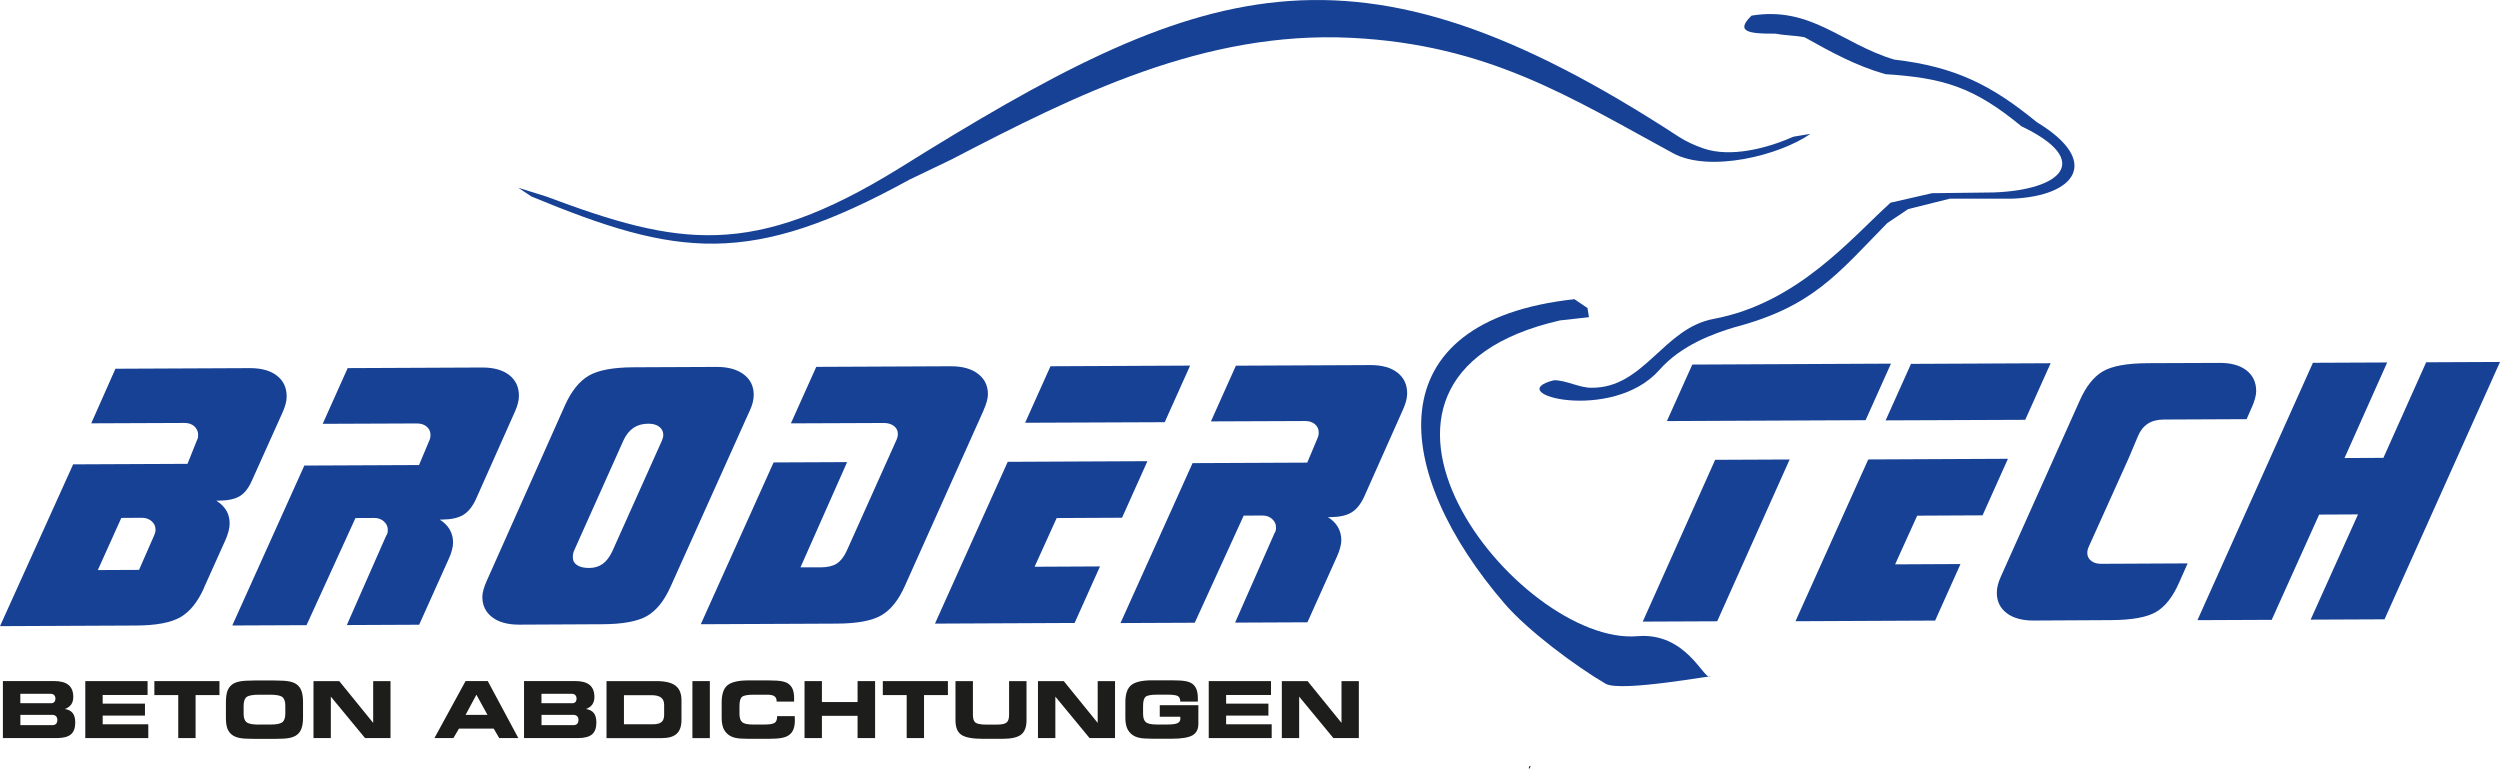 <?xml version="1.0" encoding="UTF-8"?><svg id="Ebene_1" xmlns="http://www.w3.org/2000/svg" viewBox="0 0 534.94 164.62"><polygon points="327.26 164.21 327.43 163.95 327.26 164.16 327.26 164.21" style="fill:none; stroke:#1d1d1b; stroke-miterlimit:10; stroke-width:.22px;"/><path d="m332.51,81.36c-11.6,2.9,12.48,9.23,22.57-2.22,4.76-5.4,11.8-7.82,16.02-9.1,16.78-4.42,22.04-11.39,32.74-22.32,1.49-.99,2.97-1.98,4.46-2.98,2.98-.74,5.95-1.49,8.93-2.23h13.39c13.42-.56,19.16-7.93,5.21-16.37-9.77-8-17.51-11.86-30.5-13.39-11.22-3.33-17.76-11.49-30.53-9.41-3.54,3.4-.75,3.93,5.17,3.86,1.92.4,4.26.38,6.17.78,5.77,3.21,10.88,6.06,17.29,7.89,12.33.8,18.84,2.68,29.12,11.16,15.39,7.34,8.54,13.65-6.03,14.15-4.37.05-8.74.11-13.12.16-2.96.68-5.92,1.35-8.87,2.03-8.37,7.55-19.85,21.51-37.87,24.87-10.77,2-14.87,14.85-26.14,14.73-2.54.03-5.46-1.64-8-1.61" style="fill:#164194; fill-rule:evenodd;"/><path d="m387.39,28.64l-3.64.61c-5.38,2.39-13.38,4.59-19.34,2.48-1.84-.65-3.64-1.45-5.21-2.48-70.12-45.75-102.29-33.47-166.89,6.82-31.44,19.4-47.16,16.56-75.45,5.97l-5.95-1.86,2.79,1.86c31.21,12.91,46.66,15.21,80.88-3.59l9.08-4.36c26.49-13.78,53.97-27.52,85.38-26,29.47,1.43,47.09,12.83,68.97,24.7,7.8,4.23,22.82.45,29.38-4.15" style="fill:#164194; fill-rule:evenodd;"/><path d="m333.9,68.55l6.1-.68-.32-1.96-2.79-1.89c-43.02,4.69-39.01,37.21-14.92,65.17,4.96,5.76,15.21,13.38,21.58,17.11,3.29,1.93,24.51-2.15,22.32-1.49-1.4.42-5.19-9.56-15.49-8.68-25.29,2.15-71.41-55.08-16.49-67.59" style="fill:#164194; fill-rule:evenodd;"/><path d="m43.66,125.79c-1.34,3-3.02,5.1-5.05,6.27-2.04,1.17-5.23,1.78-9.58,1.79l-29.03.13,15.65-34.62,24.47-.11,2.04-5.1c.08-.13.15-.29.19-.49.03-.19.05-.37.05-.57,0-.76-.28-1.37-.82-1.87-.54-.48-1.24-.72-2.07-.72l-19.99.08,5.18-11.68,28.8-.13c2.44,0,4.36.53,5.75,1.61,1.39,1.08,2.09,2.56,2.09,4.46,0,.49-.07,1.01-.22,1.58-.15.57-.37,1.18-.66,1.83l-6.52,14.5c-.7,1.63-1.57,2.77-2.63,3.41-1.05.64-2.59.96-4.59.97h-.44c.97.62,1.7,1.33,2.16,2.13.46.79.7,1.7.7,2.75,0,.49-.07,1.03-.23,1.64-.16.61-.37,1.24-.65,1.86l-4.62,10.27Zm-13.91-3.85l3.3-7.53c.08-.22.14-.42.18-.57.04-.17.05-.33.05-.5,0-.72-.28-1.33-.84-1.82-.56-.48-1.25-.73-2.1-.73l-4.38.03-5.03,11.16,8.82-.04Z" style="fill:#164194;"/><path d="m82.75,114.47c.08-.15.14-.33.18-.53.04-.18.05-.38.05-.57,0-.69-.28-1.3-.84-1.8-.56-.5-1.25-.75-2.1-.74l-3.98.02-10.47,22.92-15.89.07,15.42-34.22,24.54-.11,2.21-5.26c.08-.18.15-.38.19-.58.04-.21.05-.42.05-.64,0-.69-.27-1.28-.8-1.73-.54-.47-1.24-.69-2.1-.69l-20.16.08,5.34-11.92,28.83-.13c2.44,0,4.34.53,5.73,1.61,1.39,1.08,2.09,2.56,2.09,4.45,0,.5-.07,1.03-.22,1.6-.15.57-.37,1.18-.66,1.83l-8.33,18.7c-.73,1.57-1.63,2.7-2.71,3.35-1.08.65-2.58.98-4.51,1h-.53c.94.58,1.67,1.3,2.14,2.12.47.83.73,1.75.73,2.79,0,.49-.08,1.03-.25,1.64-.15.61-.39,1.24-.68,1.86l-6.33,14.09-15.48.07,8.49-19.27Z" style="fill:#164194;"/><path d="m160.39,87.95l-16.89,37.55c-1.35,3.04-3.04,5.14-5.06,6.31-2.02,1.16-5.23,1.75-9.6,1.76l-17.8.09c-2.4,0-4.32-.52-5.71-1.58-1.4-1.06-2.12-2.52-2.12-4.36,0-.46.08-.99.25-1.57.15-.58.4-1.22.72-1.93l16.74-37.56c1.37-3.01,3.05-5.1,5.05-6.27,2.01-1.18,5.18-1.78,9.56-1.8l17.84-.08c2.44,0,4.36.53,5.78,1.61,1.42,1.08,2.13,2.53,2.13,4.38,0,.51-.07,1.05-.22,1.64-.15.58-.37,1.19-.66,1.82m-18.78,6.34c.12-.32.22-.57.26-.75.03-.18.05-.33.05-.47,0-.72-.3-1.32-.86-1.76-.57-.44-1.35-.66-2.32-.66-1.25,0-2.32.3-3.19.88-.87.6-1.59,1.47-2.13,2.64l-10.55,23.55c-.1.21-.18.44-.23.68-.05.25-.08.53-.08.82,0,.74.31,1.3.92,1.7.61.4,1.47.61,2.6.6,1.11,0,2.07-.3,2.86-.87.8-.57,1.48-1.46,2.05-2.66l10.63-23.71Z" style="fill:#164194;"/><path d="m210.44,87.86l-16.82,37.51c-1.35,3.04-3.02,5.14-5.06,6.31-2.02,1.16-5.21,1.75-9.58,1.76l-29.03.13,15.58-34.62,15.73-.07-9.98,22.52h4.36c1.46-.02,2.59-.28,3.4-.8.82-.53,1.54-1.43,2.14-2.74l10.63-23.7c.1-.22.18-.44.23-.65.05-.22.08-.44.08-.65,0-.71-.28-1.28-.84-1.7-.56-.44-1.29-.65-2.18-.65l-19.87.08,5.43-12.09,28.82-.13c2.43,0,4.36.53,5.78,1.61,1.42,1.08,2.13,2.53,2.13,4.38,0,.46-.08.99-.25,1.57-.15.58-.4,1.22-.72,1.93" style="fill:#164194;"/><path d="m200.06,133.44l15.57-34.62,29.89-.14-5.43,12.1-13.99.07-4.72,10.42,13.99-.07-5.43,12.1-29.87.14Zm54.59-55.2l-5.43,12.1-29.87.12,5.43-12.09,29.87-.14Z" style="fill:#164194;"/><path d="m272.81,113.95c.08-.15.14-.33.18-.53.04-.18.05-.38.05-.57,0-.69-.28-1.3-.84-1.8-.56-.5-1.25-.75-2.1-.74l-3.98.02-10.47,22.92-15.89.07,15.42-34.22,24.54-.11,2.21-5.26c.08-.18.15-.38.19-.58.04-.21.05-.42.05-.64,0-.69-.27-1.28-.8-1.73-.54-.47-1.24-.69-2.1-.69l-20.16.08,5.34-11.92,28.83-.13c2.44,0,4.34.53,5.73,1.61,1.39,1.08,2.09,2.56,2.09,4.45,0,.5-.07,1.03-.22,1.6-.15.57-.37,1.18-.66,1.83l-8.33,18.7c-.73,1.57-1.63,2.7-2.71,3.35-1.08.65-2.58.98-4.51,1h-.53c.94.58,1.67,1.3,2.14,2.12.47.83.73,1.75.73,2.79,0,.49-.08,1.03-.25,1.64-.15.61-.39,1.24-.67,1.86l-6.33,14.09-15.48.07,8.49-19.27Z" style="fill:#164194;"/><path d="m382.94,98.32l-15.5,34.62-15.93.07,15.49-34.62,15.94-.07Zm16.25-8.41l-42.51.19,5.43-12.09,42.51-.2-5.43,12.1Z" style="fill:#164194;"/><path d="m384.19,132.93l15.57-34.62,29.89-.14-5.43,12.1-13.99.07-4.72,10.42,13.99-.07-5.43,12.1-29.87.14Zm54.59-55.2l-5.43,12.1-29.87.12,5.43-12.09,29.87-.14Z" style="fill:#164194;"/><path d="m468.1,120.55l-1.81,4.08c-1.34,3.06-2.98,5.17-4.94,6.31-1.94,1.14-5.16,1.73-9.67,1.75l-16.58.09c-2.4,0-4.32-.52-5.71-1.58-1.4-1.06-2.12-2.52-2.12-4.36,0-.54.07-1.11.22-1.69.15-.58.37-1.18.66-1.81l16.83-37.56c1.34-3.04,2.98-5.14,4.95-6.3,1.95-1.16,5.17-1.75,9.64-1.77l15.33-.06c2.46-.02,4.39.52,5.78,1.59,1.39,1.08,2.09,2.56,2.09,4.46,0,.46-.08.99-.25,1.57-.15.58-.38,1.19-.67,1.85l-1.13,2.57-17.68.08c-1.39,0-2.54.3-3.45.88-.91.6-1.62,1.47-2.1,2.64l-2.05,4.85-8.5,18.85c-.1.22-.18.44-.23.65-.05.22-.08.44-.08.69,0,.68.27,1.23.81,1.66.53.43,1.24.65,2.12.65l18.54-.09Z" style="fill:#164194;"/><polygon points="534.94 77.45 510.23 132.52 494.42 132.59 504.56 110.07 496.24 110.11 486.09 132.63 470.2 132.7 494.91 77.63 510.8 77.56 501.67 98.01 509.99 97.97 519.14 77.52 534.94 77.45" style="fill:#164194;"/><path d="m12.18,157.93H.62v-12.2h10.99c1.36,0,2.38.28,3.06.84.67.56,1.01,1.42,1.01,2.56,0,.65-.15,1.18-.44,1.6-.29.42-.75.75-1.36.98.77.12,1.33.42,1.69.89.36.47.53,1.14.53,2.02,0,1.15-.31,1.99-.93,2.52-.62.52-1.61.79-2.98.79m-1.29-7.45c.31,0,.55-.09.71-.26.16-.17.25-.42.25-.75,0-.3-.09-.54-.27-.73-.18-.19-.41-.28-.69-.28h-6.55v2.01h6.55Zm.34,4.68c.33,0,.58-.1.76-.29.18-.19.27-.47.27-.83,0-.33-.09-.59-.28-.78-.19-.19-.44-.29-.75-.29h-6.88v2.19h6.88Z" style="fill:#1d1d1b;"/><polygon points="31.58 148.71 21.97 148.71 21.97 150.56 31.02 150.56 31.02 153.12 21.97 153.12 21.97 154.98 31.73 154.98 31.73 157.93 18.25 157.93 18.25 145.74 31.58 145.74 31.58 148.71" style="fill:#1d1d1b;"/><polygon points="41.85 157.93 38.14 157.93 38.14 148.73 33.03 148.73 33.03 145.74 46.96 145.74 46.96 148.73 41.85 148.73 41.85 157.93" style="fill:#1d1d1b;"/><path d="m55.41,155.04h2.37c1.32,0,2.19-.16,2.62-.49.43-.33.65-.95.65-1.84v-1.73c0-.89-.22-1.51-.65-1.84-.43-.33-1.31-.49-2.62-.49h-2.38c-1.34,0-2.23.17-2.64.5-.42.33-.63.96-.63,1.9v1.7c0,.88.22,1.48.66,1.81.44.33,1.31.49,2.63.49m-1.01,3.05c-1.42,0-2.47-.06-3.13-.19-.66-.13-1.2-.35-1.61-.66-.47-.35-.81-.81-1.02-1.37-.21-.57-.31-1.32-.31-2.25v-3.32c0-1.02.1-1.83.31-2.42.21-.6.55-1.07,1.02-1.42.41-.31.96-.53,1.64-.66.68-.13,1.71-.2,3.09-.2h4.38c1.39,0,2.42.06,3.11.2.69.13,1.23.35,1.63.66.45.34.79.81,1,1.41.21.6.32,1.36.32,2.28v3.4c0,.94-.11,1.7-.32,2.29-.21.59-.54,1.05-1,1.4-.41.31-.95.53-1.62.66-.67.13-1.71.19-3.12.19h-4.37Z" style="fill:#1d1d1b;"/><polygon points="83.56 157.93 78.11 157.93 70.79 149.06 70.79 157.93 67.08 157.93 67.08 145.74 72.59 145.74 79.85 154.68 79.85 145.74 83.56 145.74 83.56 157.93" style="fill:#1d1d1b;"/><path d="m97.02,157.93h-4.06l6.66-12.2h4.75l6.54,12.2h-4.09l-1.18-2.03h-7.43l-1.19,2.03Zm2.6-4.96h4.69l-2.37-4.32-2.32,4.32Z" style="fill:#1d1d1b;"/><path d="m123.69,157.93h-11.56v-12.2h10.99c1.36,0,2.38.28,3.06.84.67.56,1.01,1.42,1.01,2.56,0,.65-.15,1.18-.44,1.6-.29.42-.75.75-1.36.98.77.12,1.33.42,1.69.89.36.47.53,1.14.53,2.02,0,1.15-.31,1.99-.93,2.52-.62.52-1.61.79-2.98.79m-1.29-7.45c.31,0,.55-.09.71-.26.16-.17.25-.42.25-.75,0-.3-.09-.54-.27-.73-.18-.19-.41-.28-.69-.28h-6.55v2.01h6.55Zm.34,4.68c.33,0,.58-.1.76-.29.18-.19.27-.47.27-.83,0-.33-.09-.59-.28-.78-.19-.19-.44-.29-.75-.29h-6.88v2.19h6.88Z" style="fill:#1d1d1b;"/><path d="m140.49,145.74c1.86,0,3.22.33,4.06.98.85.65,1.27,1.69,1.27,3.12v4.19c0,1.36-.34,2.35-1.02,2.97-.68.63-1.75.94-3.23.94h-11.79v-12.2h10.7Zm-1.14,3.01h-5.84v6.22h6.31c.79,0,1.37-.16,1.74-.48.37-.32.55-.83.55-1.52v-2.14c0-.72-.22-1.24-.67-1.58-.44-.34-1.14-.5-2.08-.5Z" style="fill:#1d1d1b;"/><rect x="148.16" y="145.74" width="3.73" height="12.2" style="fill:#1d1d1b;"/><path d="m166.18,150.14v-.12c0-.48-.16-.82-.47-1.04-.31-.22-.81-.33-1.49-.33h-2.98c-1.28,0-2.1.15-2.46.46-.36.31-.55.95-.55,1.93v1.7c0,.88.2,1.48.61,1.81.4.33,1.2.49,2.4.49h2.16c1.19,0,1.96-.12,2.33-.35.37-.24.55-.68.55-1.32v-.13h3.78s0,.05,0,.09c.02.36.02.62.02.79,0,.78-.1,1.43-.3,1.93-.2.51-.5.91-.93,1.22-.4.3-.93.51-1.59.63-.66.13-1.64.19-2.92.19h-4.16c-1.27,0-2.21-.07-2.81-.2-.6-.14-1.11-.37-1.54-.7-.49-.39-.85-.86-1.07-1.43-.22-.57-.34-1.28-.34-2.14v-3.33c0-1.75.41-2.97,1.24-3.66.83-.69,2.33-1.04,4.51-1.04h4.16c1.34,0,2.32.06,2.96.18.63.12,1.14.32,1.5.61.39.3.67.69.86,1.19.18.5.27,1.12.27,1.88,0,.18,0,.32,0,.41,0,.09-.01.19-.02.27h-3.74Z" style="fill:#1d1d1b;"/><polygon points="175.87 157.93 172.15 157.93 172.15 145.74 175.87 145.74 175.87 150.22 183.5 150.22 183.5 145.74 187.25 145.74 187.25 157.93 183.5 157.93 183.5 153.17 175.87 153.17 175.87 157.93" style="fill:#1d1d1b;"/><polygon points="197.72 157.93 194.01 157.93 194.01 148.73 188.9 148.73 188.9 145.74 202.83 145.74 202.83 148.73 197.72 148.73 197.72 157.93" style="fill:#1d1d1b;"/><path d="m204.46,145.74h3.72v7.23c0,.82.19,1.38.56,1.66.37.28,1.19.42,2.44.42h2.11c1.05,0,1.74-.15,2.1-.45.36-.3.53-.84.53-1.63v-7.23h3.73v8.39c0,1.44-.39,2.45-1.16,3.06-.77.6-2.11.9-4.01.9h-4.16c-2.23,0-3.77-.29-4.61-.86-.84-.57-1.26-1.6-1.26-3.1v-8.39Z" style="fill:#1d1d1b;"/><polygon points="238.59 157.93 233.14 157.93 225.82 149.06 225.82 157.93 222.1 157.93 222.1 145.74 227.62 145.74 234.88 154.68 234.88 145.74 238.59 145.74 238.59 157.93" style="fill:#1d1d1b;"/><path d="m252.55,150.14v-.03c0-.56-.17-.95-.51-1.16-.34-.21-1.1-.31-2.29-.31h-2.17c-1.27,0-2.09.15-2.45.46-.36.31-.54.95-.54,1.94v1.69c0,.88.2,1.48.61,1.81.4.33,1.2.49,2.39.49h2.16c1.07,0,1.81-.1,2.21-.29.41-.19.61-.53.61-1,0-.07-.01-.18-.03-.33v-.04h-4.38v-2.47h8.26v4c0,1.15-.42,1.96-1.27,2.45-.85.48-2.33.72-4.43.72h-4.15c-1.27,0-2.21-.07-2.82-.2-.61-.14-1.12-.37-1.54-.7-.49-.39-.85-.86-1.07-1.43-.22-.56-.34-1.28-.34-2.14v-3.33c0-1.75.41-2.97,1.24-3.66.83-.69,2.33-1.04,4.51-1.04h4.16c1.34,0,2.33.06,2.97.18.64.12,1.14.32,1.51.61.38.3.66.69.85,1.19.18.5.27,1.13.27,1.88,0,.18,0,.32,0,.42,0,.1,0,.19-.01.27h-3.74Z" style="fill:#1d1d1b;"/><polygon points="271.96 148.71 262.36 148.71 262.36 150.56 271.41 150.56 271.41 153.12 262.36 153.12 262.36 154.98 272.11 154.98 272.11 157.93 258.64 157.93 258.64 145.74 271.96 145.74 271.96 148.71" style="fill:#1d1d1b;"/><polygon points="290.76 157.93 285.31 157.93 277.99 149.06 277.99 157.93 274.28 157.93 274.28 145.74 279.79 145.74 287.05 154.68 287.05 145.74 290.76 145.74 290.76 157.93" style="fill:#1d1d1b;"/></svg>